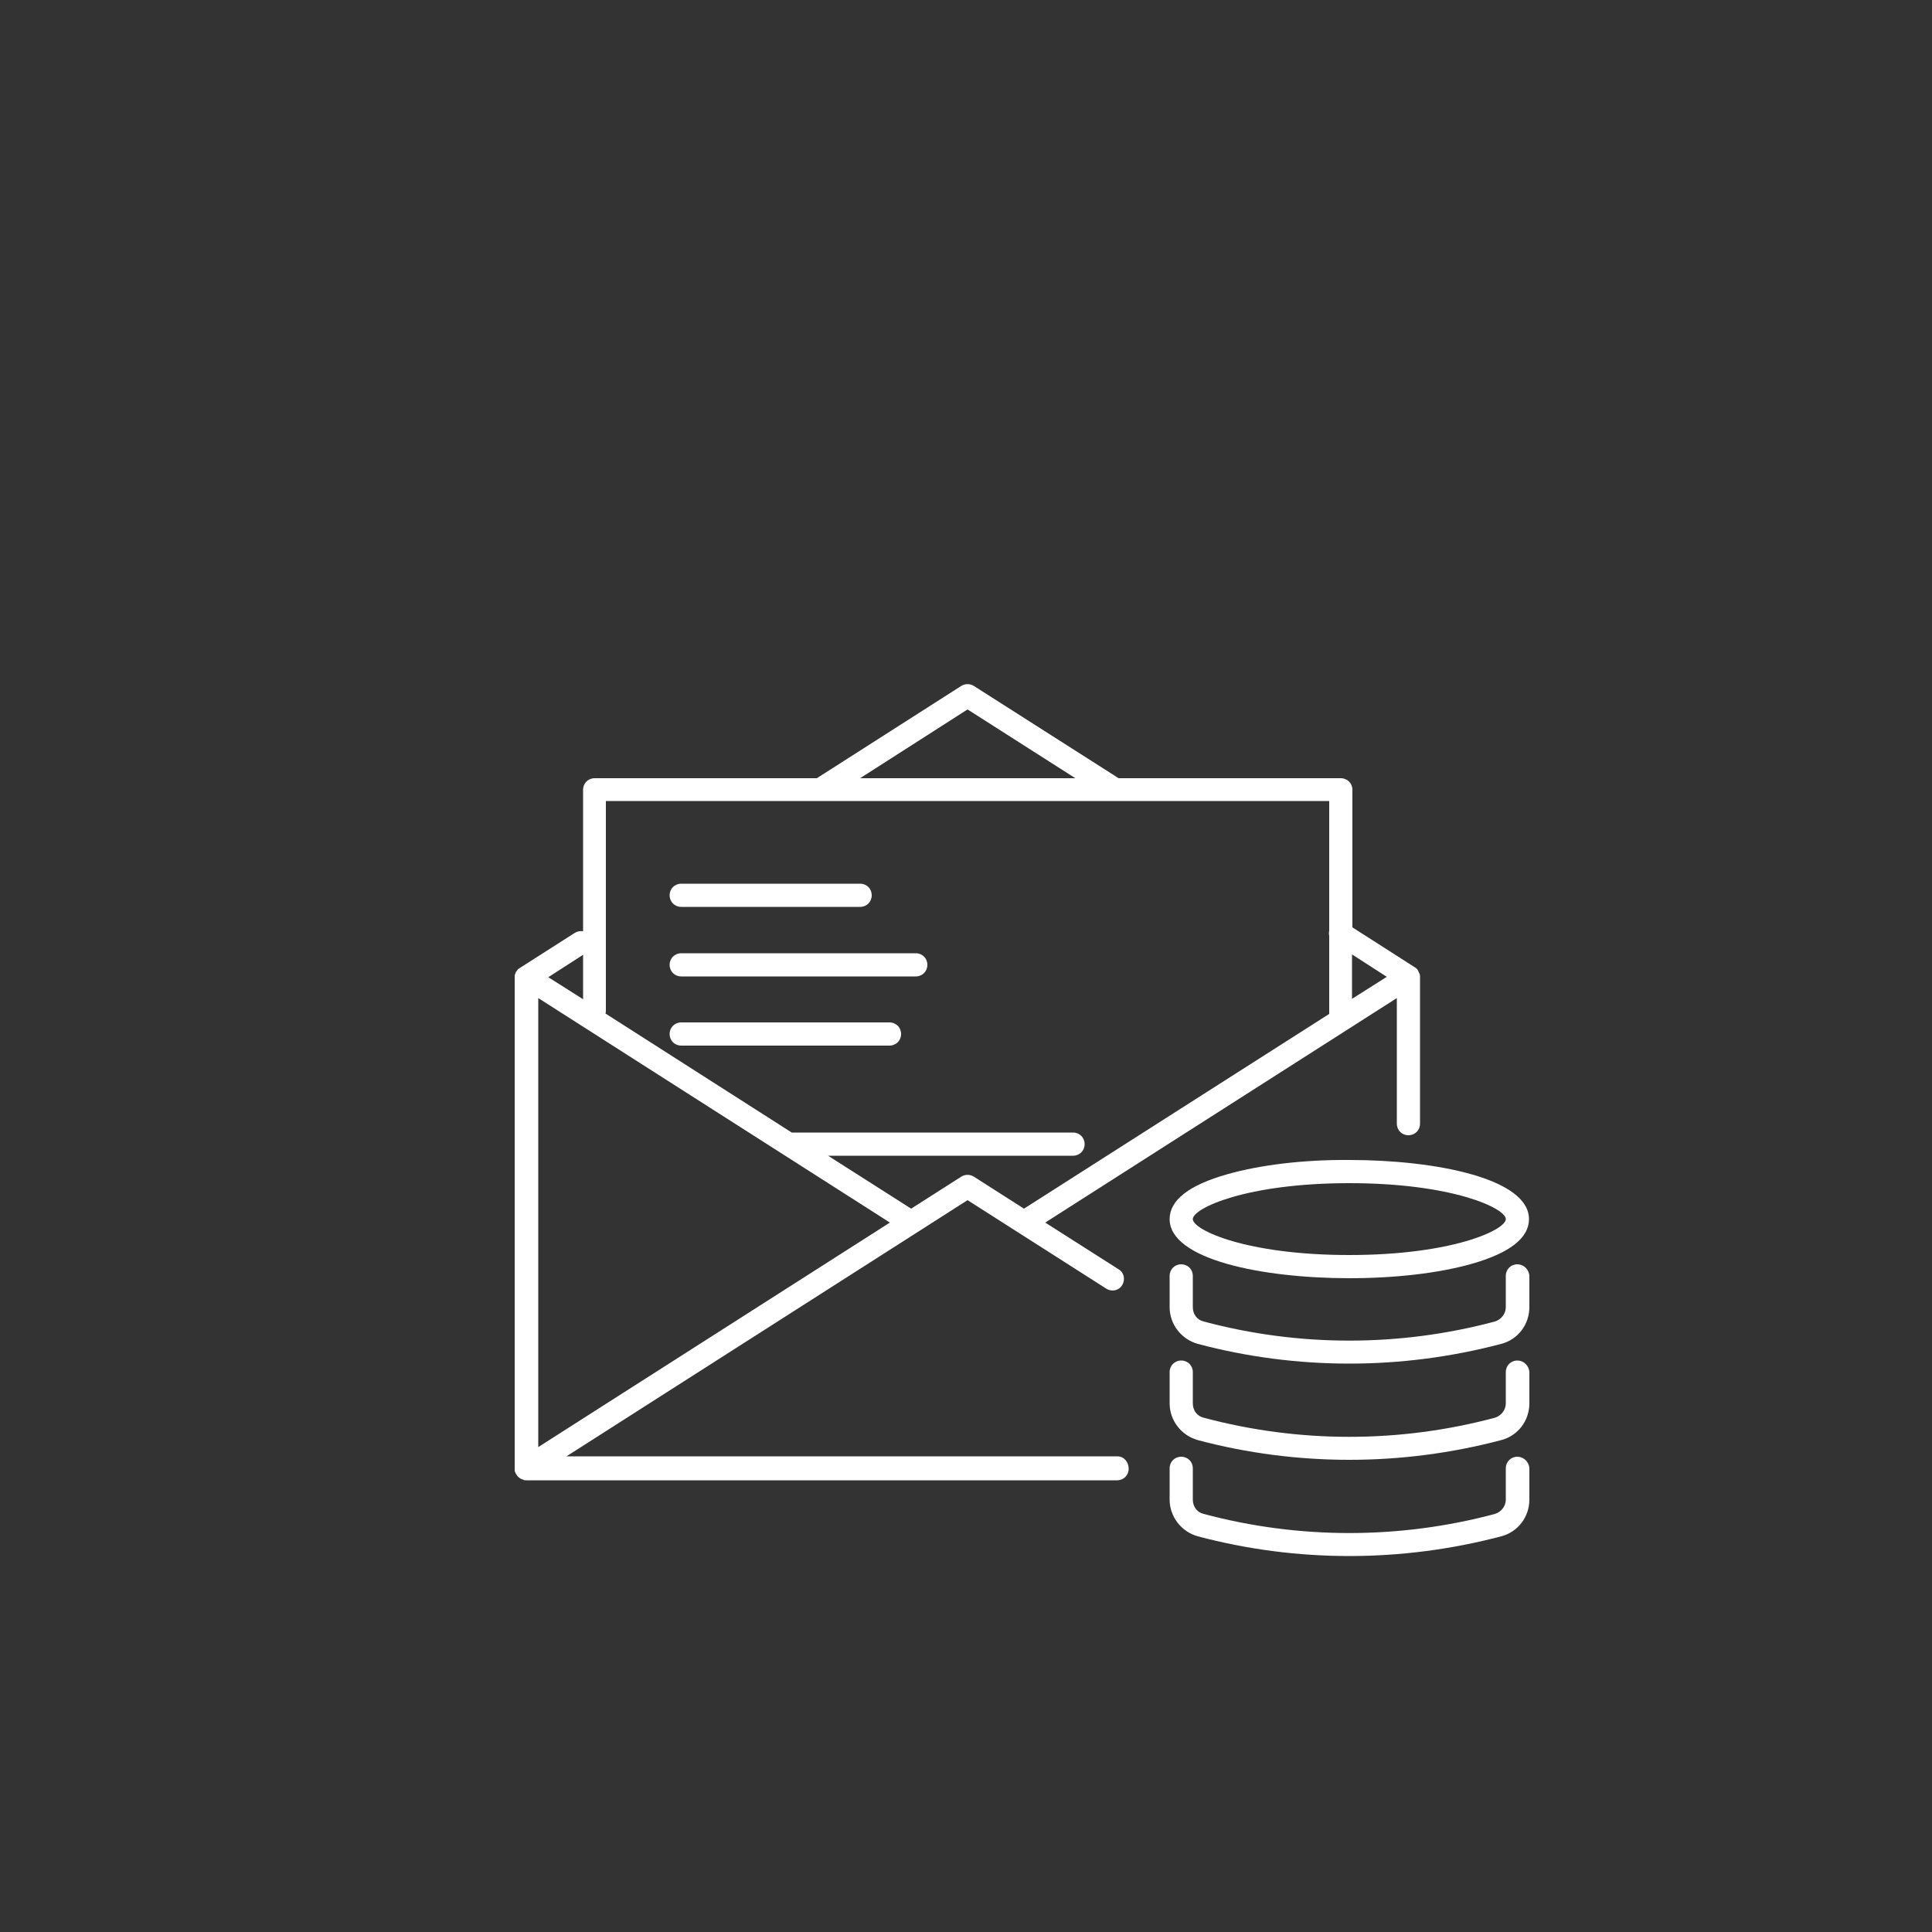 <?xml version="1.0" encoding="utf-8"?>
<!-- Generator: Adobe Illustrator 26.0.2, SVG Export Plug-In . SVG Version: 6.00 Build 0)  -->
<svg version="1.1" id="Layer_1" xmlns="http://www.w3.org/2000/svg" xmlns:xlink="http://www.w3.org/1999/xlink" x="0px" y="0px"
	 viewBox="0 0 500 500" style="enable-background:new 0 0 500 500;" xml:space="preserve">
<rect x="0" y="0" width="500" height="500" fill="#333333" stroke="none"/>
<style type="text/css">
	.st0{fill:#FFFFFF;}
</style>
<g>
	<path class="st0" d="M289.2,376.9H146.6l103.8-66.3l35.9,22.9c1.4,0.9,3.3,0.5,4.1-0.9c0.9-1.4,0.5-3.3-0.9-4.1l-19-12.1l91-58.1
		v32.5c0,1.7,1.3,3,3,3s3-1.3,3-3v-38c0,0,0,0,0,0c0-0.2,0-0.5-0.1-0.7c0-0.1,0-0.1-0.1-0.2c-0.1-0.2-0.1-0.3-0.2-0.5
		c0-0.1-0.1-0.1-0.1-0.2c-0.2-0.4-0.5-0.7-0.9-0.9L350,240v-35.6c0-1.7-1.3-3-3-3h-57.5L252,177.5c-1-0.6-2.2-0.6-3.2,0l-37.4,23.9
		h-57.5c-1.7,0-3,1.3-3,3v36.6c-0.7-0.1-1.4,0-2.1,0.4l-14.1,9c-0.1,0.1-0.2,0.1-0.3,0.2c-0.1,0.1-0.2,0.1-0.3,0.2
		c-0.1,0.1-0.2,0.2-0.3,0.4c-0.1,0.1-0.1,0.2-0.2,0.2c-0.1,0.1-0.1,0.3-0.2,0.5c0,0.1-0.1,0.2-0.1,0.2c-0.1,0.2-0.1,0.5-0.1,0.8
		v127.1c0,0.1,0,0.1,0,0.2c0,0.1,0,0.2,0,0.4c0,0.1,0,0.2,0.1,0.3c0,0.1,0.1,0.2,0.1,0.3c0,0.1,0.1,0.2,0.2,0.3
		c0,0.1,0.1,0.1,0.1,0.2c0,0,0,0,0,0c0.1,0.2,0.3,0.4,0.4,0.5c0,0,0.1,0.1,0.1,0.1c0.1,0.1,0.3,0.2,0.4,0.3c0.1,0,0.1,0.1,0.2,0.1
		c0.1,0.1,0.3,0.1,0.5,0.2c0.1,0,0.1,0,0.2,0.1c0.2,0.1,0.4,0.1,0.7,0.1h152.9c1.7,0,3-1.3,3-3S290.9,376.9,289.2,376.9z
		 M230.3,316.4l-91,58.1V258.3L230.3,316.4z M358.9,252.8l-9,5.7v-11.5L358.9,252.8z M250.4,183.6l27.9,17.8h-55.7L250.4,183.6z
		 M156.9,207.3h55.3c0,0,0,0,0,0h76.3c0,0,0,0,0,0c0,0,0,0,0,0H344v33.6c-0.1,0.4-0.1,0.9,0,1.3v20c0,0.1,0,0.1,0,0.2l-79,50.4
		l-13-8.3c-1-0.6-2.2-0.6-3.2,0l-13,8.3l-21.5-13.7h63.4c1.7,0,3-1.3,3-3s-1.3-3-3-3h-72.5c-0.1,0-0.2,0-0.3,0l-48.2-30.8
		c0.1-0.3,0.1-0.5,0.1-0.8V207.3z M150.9,247.1v11.5l-9-5.7L150.9,247.1z"/>
	<path class="st0" d="M176.3,252.7H237c1.7,0,3-1.3,3-3s-1.3-3-3-3h-60.7c-1.7,0-3,1.3-3,3S174.6,252.7,176.3,252.7z"/>
	<path class="st0" d="M176.3,234.7h46.3c1.7,0,3-1.3,3-3s-1.3-3-3-3h-46.3c-1.7,0-3,1.3-3,3S174.6,234.7,176.3,234.7z"/>
	<path class="st0" d="M176.3,270.6h53.9c1.7,0,3-1.3,3-3s-1.3-3-3-3h-53.9c-1.7,0-3,1.3-3,3S174.6,270.6,176.3,270.6z"/>
	<path class="st0" d="M392.7,377c-1.7,0-3,1.3-3,3v8.1c0,1.7-1.2,3.2-2.8,3.7c-24.7,6.6-50.7,6.6-75.4,0c-1.7-0.4-2.8-1.9-2.8-3.7
		V380c0-1.7-1.3-3-3-3s-3,1.3-3,3v8.1c0,4.4,3,8.3,7.3,9.5c12.8,3.4,26,5.1,39.2,5.1c13.2,0,26.4-1.7,39.3-5.1
		c4.3-1.1,7.3-5,7.3-9.5V380C395.7,378.3,394.3,377,392.7,377z"/>
	<path class="st0" d="M392.7,352.1c-1.7,0-3,1.3-3,3v8.1c0,1.7-1.2,3.2-2.8,3.7c-24.7,6.6-50.7,6.6-75.4,0c-1.7-0.4-2.8-1.9-2.8-3.7
		v-8.1c0-1.7-1.3-3-3-3s-3,1.3-3,3v8.1c0,4.4,3,8.3,7.3,9.5c12.8,3.4,26,5.1,39.2,5.1c13.2,0,26.4-1.7,39.3-5.1
		c4.3-1.1,7.3-5,7.3-9.5v-8.1C395.7,353.4,394.3,352.1,392.7,352.1z"/>
	<path class="st0" d="M392.7,327.2c-1.7,0-3,1.3-3,3v8.1c0,1.7-1.2,3.2-2.8,3.7c-24.7,6.6-50.7,6.6-75.4,0c-1.7-0.4-2.8-1.9-2.8-3.7
		v-8.1c0-1.7-1.3-3-3-3s-3,1.3-3,3v8.1c0,4.4,3,8.3,7.3,9.5c12.8,3.4,26,5.1,39.2,5.1c13.2,0,26.4-1.7,39.3-5.1
		c4.3-1.1,7.3-5,7.3-9.5v-8.1C395.7,328.5,394.3,327.2,392.7,327.2z"/>
	<path class="st0" d="M317.6,303.9c-9.9,2.8-14.9,6.7-14.9,11.6c0,10.5,24.1,15.3,46.5,15.3c11.9,0,23.1-1.3,31.6-3.7
		c9.9-2.8,14.9-6.7,14.9-11.6c0-10.5-24.1-15.3-46.5-15.3C337.3,300.1,326,301.5,317.6,303.9z M389.7,315.5c0,2.8-13.8,9.3-40.5,9.3
		s-40.5-6.5-40.5-9.3s13.8-9.3,40.5-9.3S389.7,312.7,389.7,315.5z"/>
</g>
</svg>
